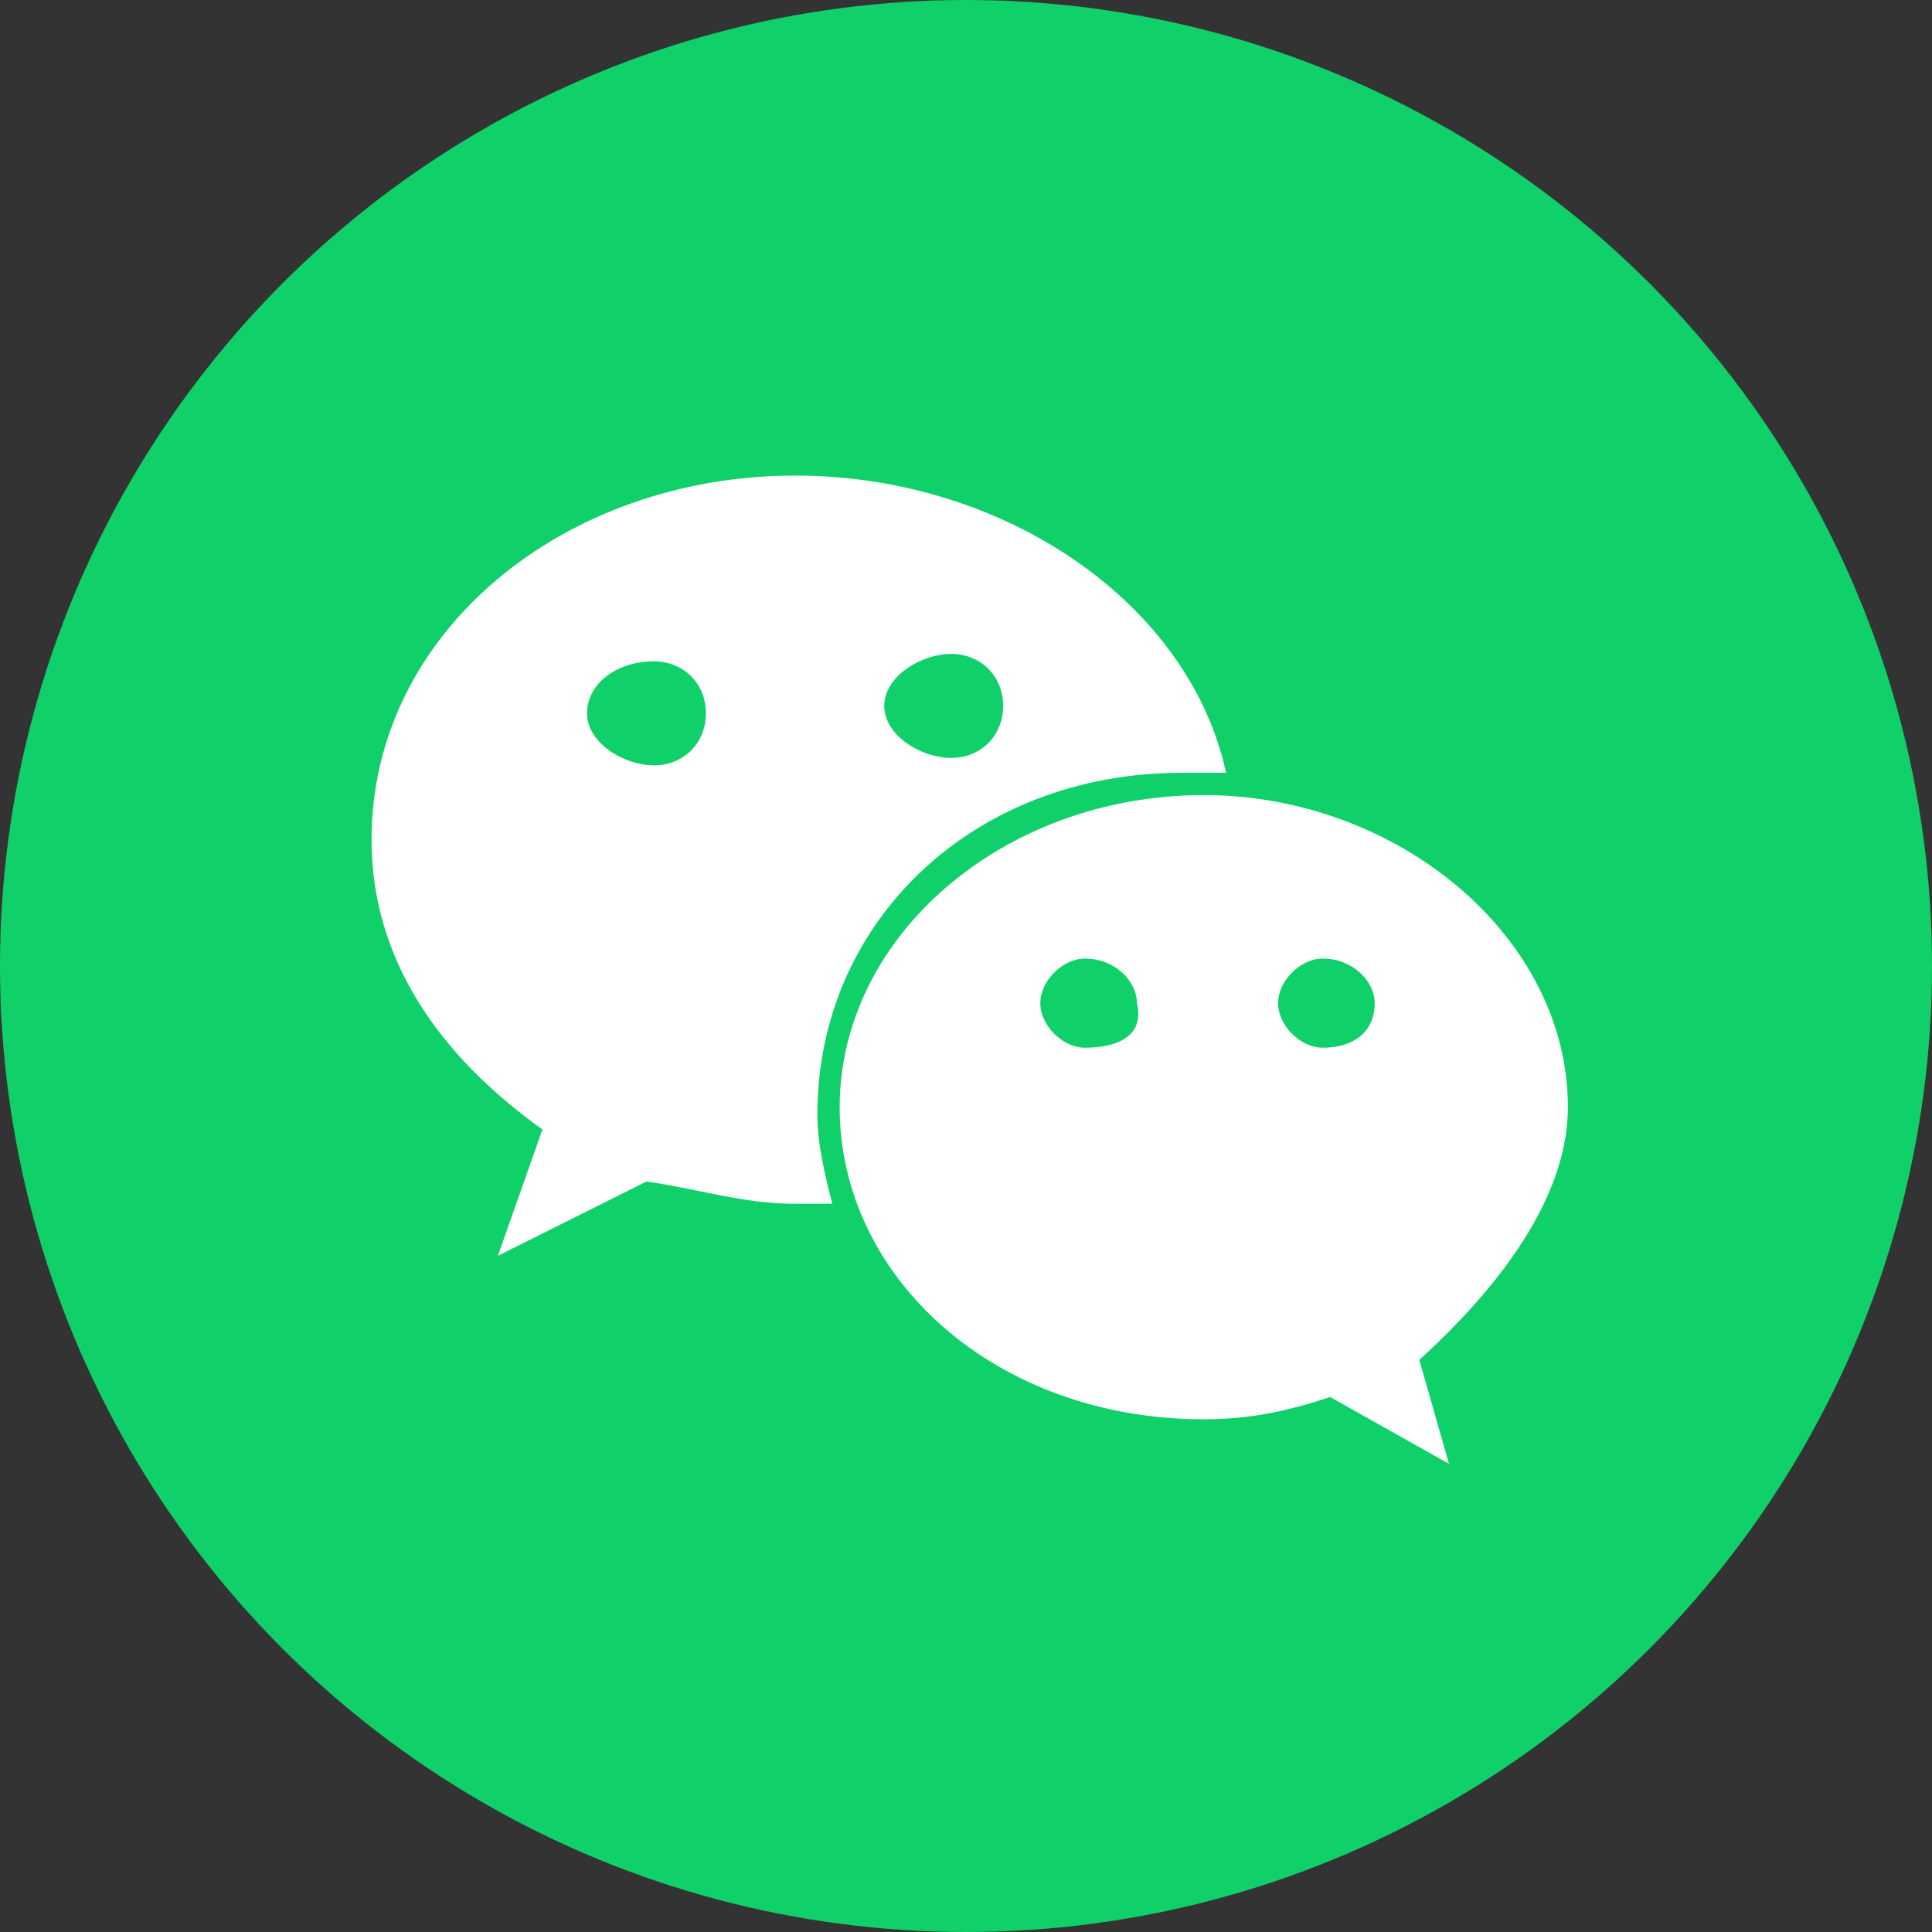 <?xml version="1.0" encoding="utf-8"?>
<!-- Generator: Adobe Illustrator 24.0.0, SVG Export Plug-In . SVG Version: 6.00 Build 0)  -->
<svg version="1.1" id="图层_1" xmlns="http://www.w3.org/2000/svg" xmlns:xlink="http://www.w3.org/1999/xlink" x="0px" y="0px"
	 viewBox="0 0 26 26" style="enable-background:new 0 0 26 26;" xml:space="preserve">
<rect x="0" y="0" width="26" height="26" fill="#333333" stroke="none"/>
<style type="text/css">
	.st0{fill:#FE7B4E;}
	.st1{fill:#10D169;}
	.st2{fill:#FFFFFF;}
</style>
<circle class="st1" cx="13" cy="13" r="13"/>
<g>
	<g>
		<path class="st2" d="M15.9,10.4c0.2,0,0.4,0,0.6,0c-0.5-2.3-3-4-5.8-4c-3.1,0-5.7,2.1-5.7,4.9c0,1.6,0.9,2.9,2.3,3.9l-0.6,1.7l2-1
			c0.7,0.1,1.3,0.3,2,0.3c0.2,0,0.4,0,0.5,0c-0.1-0.4-0.2-0.8-0.2-1.2C11,12.4,13.1,10.4,15.9,10.4L15.9,10.4z M12.8,8.8
			c0.4,0,0.7,0.3,0.7,0.7c0,0.4-0.3,0.7-0.7,0.7c-0.4,0-0.9-0.3-0.9-0.7C11.9,9.1,12.4,8.8,12.8,8.8L12.8,8.8z M8.8,10.3
			c-0.4,0-0.9-0.3-0.9-0.7c0-0.4,0.4-0.7,0.9-0.7c0.4,0,0.7,0.3,0.7,0.7C9.5,10,9.2,10.3,8.8,10.3L8.8,10.3z M21.1,14.9
			c0-2.3-2.3-4.2-4.9-4.2c-2.7,0-4.9,1.9-4.9,4.2c0,2.3,2.1,4.2,4.9,4.2c0.6,0,1.1-0.1,1.7-0.3l1.6,0.9l-0.4-1.4
			C20.2,17.3,21.1,16.1,21.1,14.9L21.1,14.9z M14.6,14.1c-0.3,0-0.6-0.3-0.6-0.6c0-0.3,0.3-0.6,0.6-0.6c0.4,0,0.7,0.3,0.7,0.6
			C15.4,13.9,15.1,14.1,14.6,14.1L14.6,14.1z M17.8,14.1c-0.3,0-0.6-0.3-0.6-0.6c0-0.3,0.3-0.6,0.6-0.6c0.4,0,0.7,0.3,0.7,0.6
			C18.5,13.9,18.2,14.1,17.8,14.1L17.8,14.1z M17.8,14.1"/>
	</g>
</g>
</svg>
